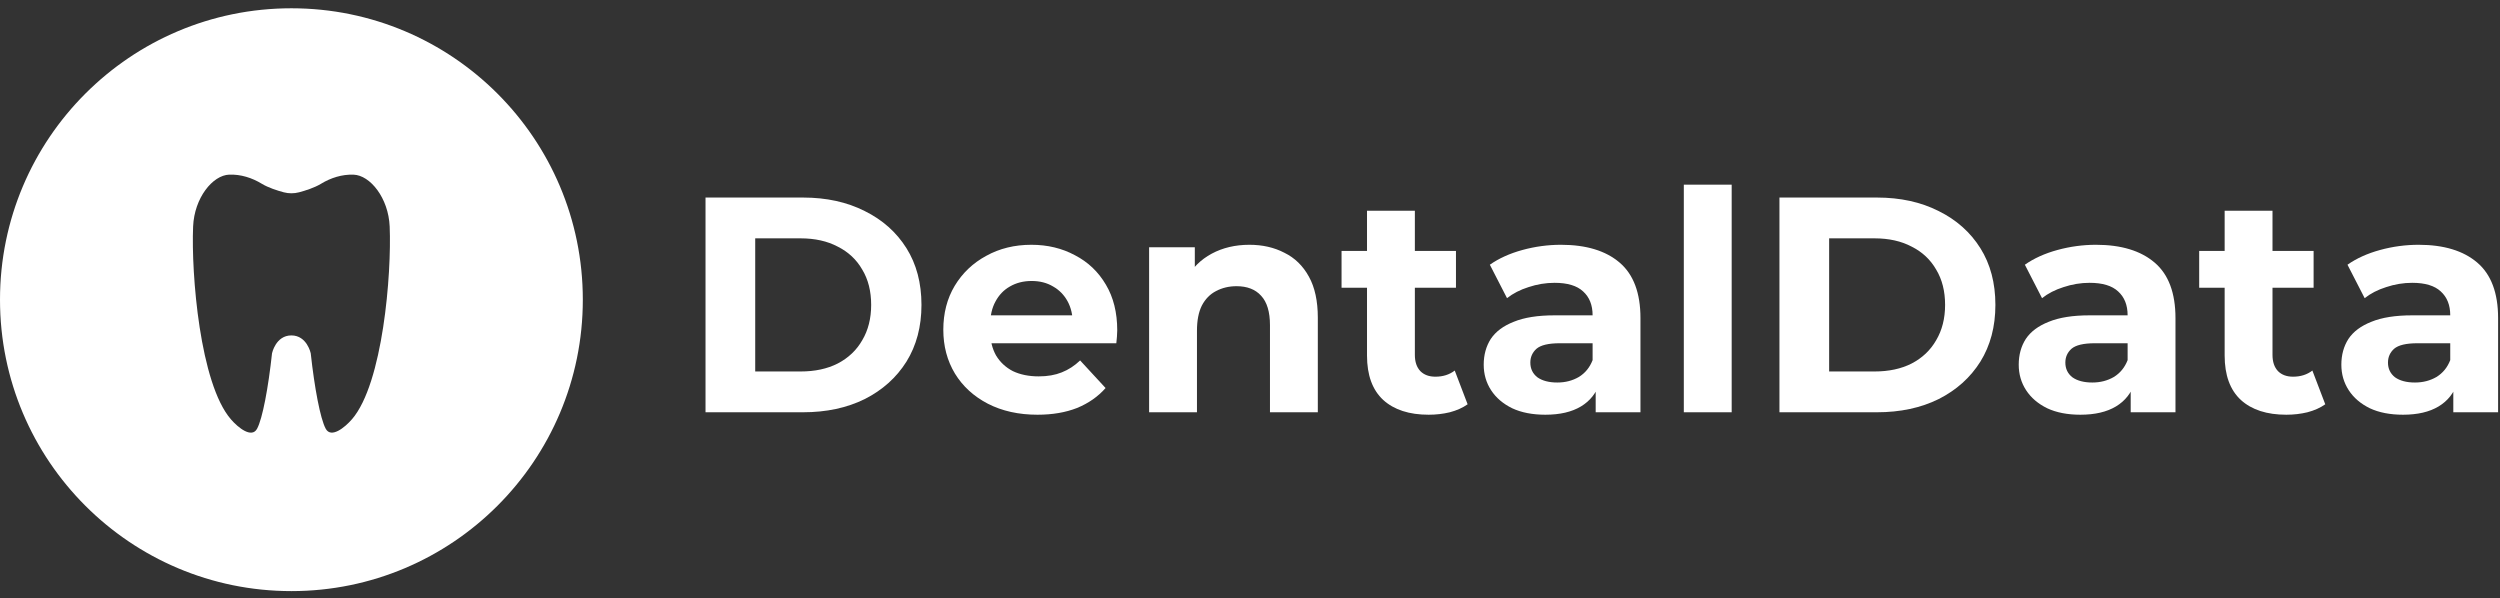 <svg width="163" height="39" viewBox="0 0 163 39" fill="none" xmlns="http://www.w3.org/2000/svg">
<rect x="0" y="0" width="163" height="39" fill="#333333" stroke="none"/>
<g clip-path="url(#clip0_5232_33434)">
<path d="M19 0.54C8.506 0.54 0 9.046 0 19.54C0 30.034 8.506 38.54 19 38.54C29.494 38.54 38 30.034 38 19.54C38 9.046 29.494 0.54 19 0.54ZM22.95 27.332C22.473 27.885 21.587 28.594 21.237 27.954C20.881 27.297 20.504 25.276 20.26 23.035C20.26 23.035 20.017 21.869 18.998 21.869C17.979 21.869 17.736 23.035 17.736 23.035C17.494 25.274 17.117 27.296 16.761 27.954C16.413 28.596 15.531 27.891 15.054 27.338C13.037 25.008 12.461 17.867 12.591 14.77C12.67 12.896 13.87 11.422 14.947 11.386C15.698 11.36 16.429 11.591 17.071 11.982C17.492 12.238 18.084 12.427 18.501 12.538C18.827 12.624 19.171 12.624 19.499 12.538C19.916 12.427 20.506 12.24 20.927 11.984C21.569 11.593 22.3 11.362 23.051 11.388C24.128 11.424 25.328 12.898 25.407 14.772C25.537 17.865 24.963 24.996 22.95 27.334V27.332Z" fill="white"/>
</g>
<path d="M159.956 26.88V24.78L159.756 24.32V20.56C159.756 19.893 159.55 19.373 159.136 19C158.736 18.627 158.116 18.44 157.276 18.44C156.703 18.44 156.136 18.533 155.576 18.72C155.03 18.893 154.563 19.133 154.176 19.44L153.056 17.26C153.643 16.847 154.35 16.527 155.176 16.3C156.003 16.073 156.843 15.96 157.696 15.96C159.336 15.96 160.61 16.347 161.516 17.12C162.423 17.893 162.876 19.1 162.876 20.74V26.88H159.956ZM156.676 27.04C155.836 27.04 155.116 26.9 154.516 26.62C153.916 26.327 153.456 25.933 153.136 25.44C152.816 24.947 152.656 24.393 152.656 23.78C152.656 23.14 152.81 22.58 153.116 22.1C153.436 21.62 153.936 21.247 154.616 20.98C155.296 20.7 156.183 20.56 157.276 20.56H160.136V22.38H157.616C156.883 22.38 156.376 22.5 156.096 22.74C155.83 22.98 155.696 23.28 155.696 23.64C155.696 24.04 155.85 24.36 156.156 24.6C156.476 24.827 156.91 24.94 157.456 24.94C157.976 24.94 158.443 24.82 158.856 24.58C159.27 24.327 159.57 23.96 159.756 23.48L160.236 24.92C160.01 25.613 159.596 26.14 158.996 26.5C158.396 26.86 157.623 27.04 156.676 27.04Z" fill="white"/>
<path d="M149.067 27.04C147.8 27.04 146.813 26.72 146.107 26.08C145.4 25.427 145.047 24.46 145.047 23.18V13.74H148.167V23.14C148.167 23.593 148.287 23.947 148.527 24.2C148.767 24.44 149.093 24.56 149.507 24.56C150 24.56 150.42 24.427 150.767 24.16L151.607 26.36C151.287 26.587 150.9 26.76 150.447 26.88C150.007 26.987 149.547 27.04 149.067 27.04ZM143.387 18.76V16.36H150.847V18.76H143.387Z" fill="white"/>
<path d="M138.921 26.88V24.78L138.721 24.32V20.56C138.721 19.893 138.514 19.373 138.101 19C137.701 18.627 137.081 18.44 136.241 18.44C135.668 18.44 135.101 18.533 134.541 18.72C133.994 18.893 133.528 19.133 133.141 19.44L132.021 17.26C132.608 16.847 133.314 16.527 134.141 16.3C134.968 16.073 135.808 15.96 136.661 15.96C138.301 15.96 139.574 16.347 140.481 17.12C141.388 17.893 141.841 19.1 141.841 20.74V26.88H138.921ZM135.641 27.04C134.801 27.04 134.081 26.9 133.481 26.62C132.881 26.327 132.421 25.933 132.101 25.44C131.781 24.947 131.621 24.393 131.621 23.78C131.621 23.14 131.774 22.58 132.081 22.1C132.401 21.62 132.901 21.247 133.581 20.98C134.261 20.7 135.148 20.56 136.241 20.56H139.101V22.38H136.581C135.848 22.38 135.341 22.5 135.061 22.74C134.794 22.98 134.661 23.28 134.661 23.64C134.661 24.04 134.814 24.36 135.121 24.6C135.441 24.827 135.874 24.94 136.421 24.94C136.941 24.94 137.408 24.82 137.821 24.58C138.234 24.327 138.534 23.96 138.721 23.48L139.201 24.92C138.974 25.613 138.561 26.14 137.961 26.5C137.361 26.86 136.588 27.04 135.641 27.04Z" fill="white"/>
<path d="M116.02 26.88V12.88H122.38C123.9 12.88 125.24 13.174 126.4 13.76C127.56 14.334 128.466 15.14 129.12 16.18C129.773 17.22 130.1 18.453 130.1 19.88C130.1 21.294 129.773 22.527 129.12 23.58C128.466 24.62 127.56 25.433 126.4 26.02C125.24 26.593 123.9 26.88 122.38 26.88H116.02ZM119.26 24.22H122.22C123.153 24.22 123.96 24.047 124.64 23.7C125.333 23.34 125.866 22.834 126.24 22.18C126.626 21.527 126.82 20.76 126.82 19.88C126.82 18.987 126.626 18.22 126.24 17.58C125.866 16.927 125.333 16.427 124.64 16.08C123.96 15.72 123.153 15.54 122.22 15.54H119.26V24.22Z" fill="white"/>
<path d="M109.785 26.88V12.04H112.905V26.88H109.785Z" fill="white"/>
<path d="M104.038 26.88V24.78L103.838 24.32V20.56C103.838 19.893 103.632 19.373 103.218 19C102.818 18.627 102.198 18.44 101.358 18.44C100.785 18.44 100.218 18.533 99.658 18.72C99.112 18.893 98.645 19.133 98.258 19.44L97.138 17.26C97.725 16.847 98.432 16.527 99.258 16.3C100.085 16.073 100.925 15.96 101.778 15.96C103.418 15.96 104.692 16.347 105.598 17.12C106.505 17.893 106.958 19.1 106.958 20.74V26.88H104.038ZM100.758 27.04C99.918 27.04 99.198 26.9 98.598 26.62C97.998 26.327 97.538 25.933 97.218 25.44C96.898 24.947 96.738 24.393 96.738 23.78C96.738 23.14 96.892 22.58 97.198 22.1C97.518 21.62 98.018 21.247 98.698 20.98C99.378 20.7 100.265 20.56 101.358 20.56H104.218V22.38H101.698C100.965 22.38 100.458 22.5 100.178 22.74C99.912 22.98 99.778 23.28 99.778 23.64C99.778 24.04 99.932 24.36 100.238 24.6C100.558 24.827 100.992 24.94 101.538 24.94C102.058 24.94 102.525 24.82 102.938 24.58C103.352 24.327 103.652 23.96 103.838 23.48L104.318 24.92C104.092 25.613 103.678 26.14 103.078 26.5C102.478 26.86 101.705 27.04 100.758 27.04Z" fill="white"/>
<path d="M93.149 27.04C91.882 27.04 90.895 26.72 90.189 26.08C89.482 25.427 89.129 24.46 89.129 23.18V13.74H92.249V23.14C92.249 23.593 92.369 23.947 92.609 24.2C92.849 24.44 93.175 24.56 93.589 24.56C94.082 24.56 94.502 24.427 94.849 24.16L95.689 26.36C95.369 26.587 94.982 26.76 94.529 26.88C94.089 26.987 93.629 27.04 93.149 27.04ZM87.469 18.76V16.36H94.929V18.76H87.469Z" fill="white"/>
<path d="M81.462 15.96C82.315 15.96 83.075 16.133 83.742 16.48C84.422 16.813 84.955 17.333 85.342 18.04C85.728 18.733 85.922 19.627 85.922 20.72V26.88H82.802V21.2C82.802 20.333 82.609 19.693 82.222 19.28C81.849 18.867 81.315 18.66 80.622 18.66C80.129 18.66 79.682 18.767 79.282 18.98C78.895 19.18 78.588 19.493 78.362 19.92C78.148 20.347 78.042 20.893 78.042 21.56V26.88H74.922V16.12H77.902V19.1L77.342 18.2C77.728 17.48 78.282 16.927 79.002 16.54C79.722 16.153 80.542 15.96 81.462 15.96Z" fill="white"/>
<path d="M67.644 27.04C66.417 27.04 65.337 26.8 64.404 26.32C63.484 25.84 62.771 25.187 62.264 24.36C61.757 23.52 61.504 22.567 61.504 21.5C61.504 20.42 61.751 19.467 62.244 18.64C62.751 17.8 63.437 17.147 64.304 16.68C65.171 16.2 66.151 15.96 67.244 15.96C68.297 15.96 69.244 16.187 70.084 16.64C70.937 17.08 71.611 17.72 72.104 18.56C72.597 19.387 72.844 20.38 72.844 21.54C72.844 21.66 72.837 21.8 72.824 21.96C72.811 22.107 72.797 22.247 72.784 22.38H64.044V20.56H71.144L69.944 21.1C69.944 20.54 69.831 20.053 69.604 19.64C69.377 19.227 69.064 18.907 68.664 18.68C68.264 18.44 67.797 18.32 67.264 18.32C66.731 18.32 66.257 18.44 65.844 18.68C65.444 18.907 65.131 19.233 64.904 19.66C64.677 20.073 64.564 20.567 64.564 21.14V21.62C64.564 22.207 64.691 22.727 64.944 23.18C65.211 23.62 65.577 23.96 66.044 24.2C66.524 24.427 67.084 24.54 67.724 24.54C68.297 24.54 68.797 24.453 69.224 24.28C69.664 24.107 70.064 23.847 70.424 23.5L72.084 25.3C71.591 25.86 70.971 26.293 70.224 26.6C69.477 26.893 68.617 27.04 67.644 27.04Z" fill="white"/>
<path d="M46 26.88V12.88H52.36C53.88 12.88 55.22 13.174 56.38 13.76C57.54 14.334 58.447 15.14 59.1 16.18C59.753 17.22 60.08 18.453 60.08 19.88C60.08 21.294 59.753 22.527 59.1 23.58C58.447 24.62 57.54 25.433 56.38 26.02C55.22 26.593 53.88 26.88 52.36 26.88H46ZM49.24 24.22H52.2C53.133 24.22 53.94 24.047 54.62 23.7C55.313 23.34 55.847 22.834 56.22 22.18C56.607 21.527 56.8 20.76 56.8 19.88C56.8 18.987 56.607 18.22 56.22 17.58C55.847 16.927 55.313 16.427 54.62 16.08C53.94 15.72 53.133 15.54 52.2 15.54H49.24V24.22Z" fill="white"/>
<defs>
<clipPath id="clip0_5232_33434">
<rect width="38" height="38" fill="white" transform="translate(0 0.54)"/>
</clipPath>
</defs>
</svg>
